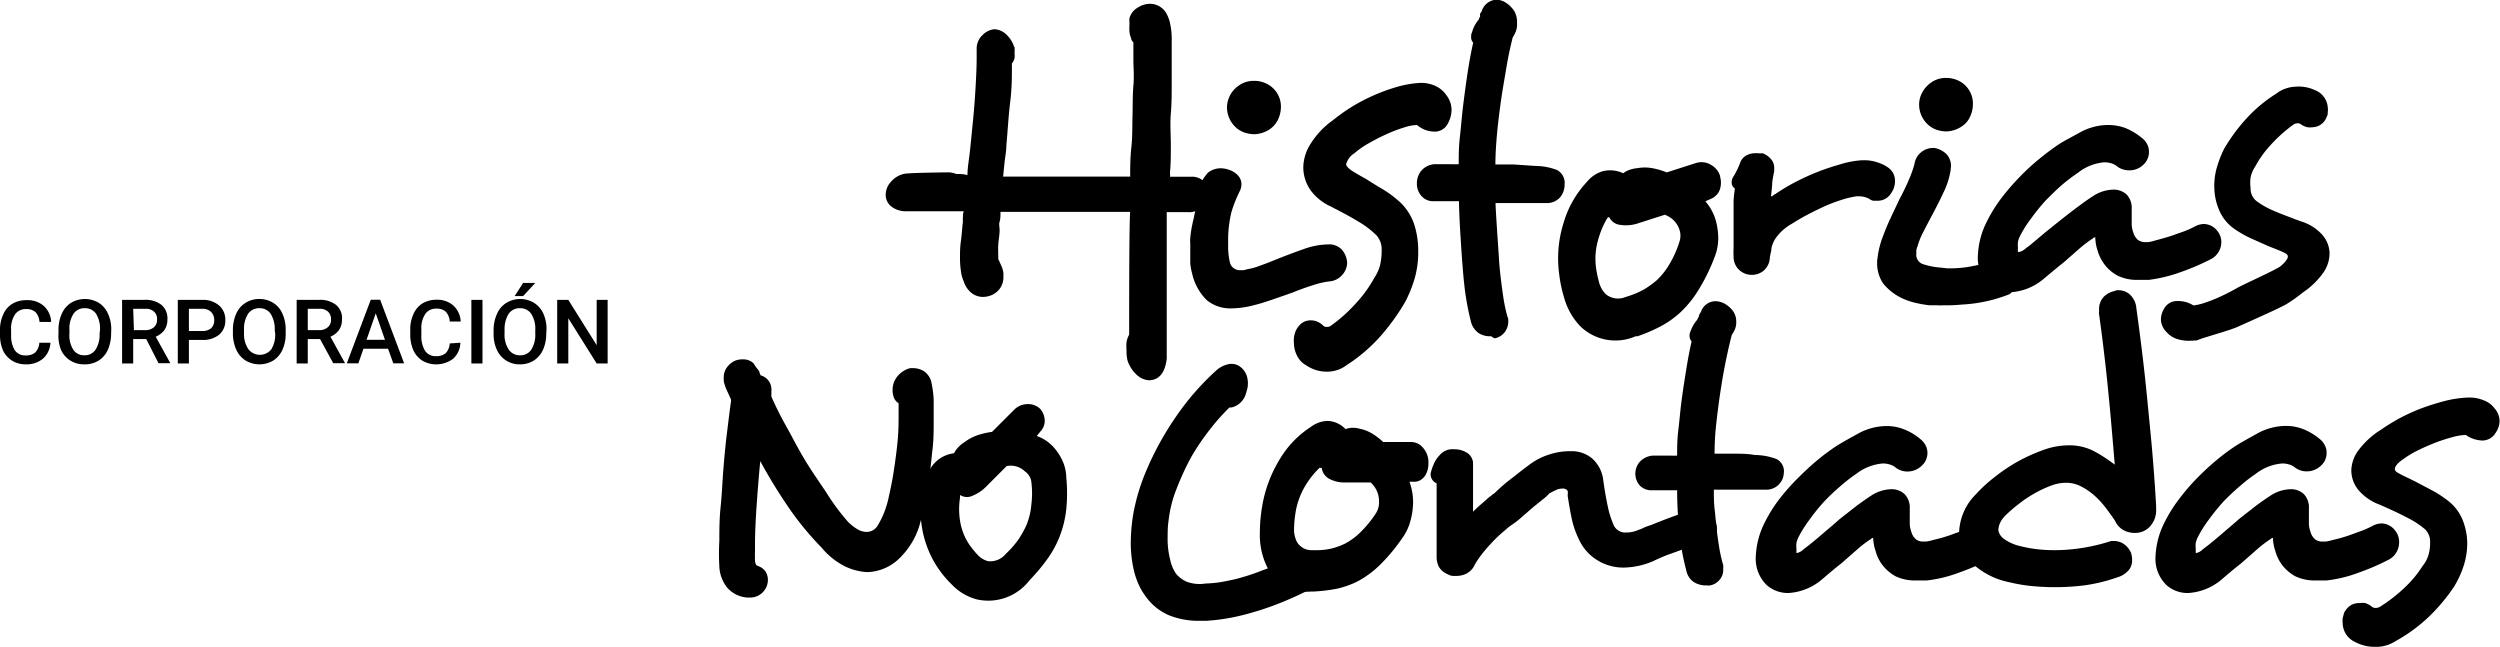 <svg xmlns="http://www.w3.org/2000/svg" viewBox="0 0 170.99 44.26"><g id="ed1a3663-d058-4a26-983f-a3fa9c4315c8" data-name="Capa 2"><g id="fec04633-7311-4fa4-9f21-bfe6d2521ef6" data-name="Content"><path d="M82.2,14.15a1.15,1.15,0,0,1-.92.36H79.8c0,.36,0,.75,0,1.15V22q0,.66,0,1.32c0,.42,0,.82,0,1.21-.11.95-.51,1.45-1.18,1.48a1.31,1.31,0,0,1-.8-.31,2.32,2.32,0,0,1-.69-1,2.59,2.59,0,0,1-.08-.72,3.48,3.48,0,0,1,0-.57,1.53,1.53,0,0,1,.18-.52c0-.54,0-1.05,0-1.53s0-6.26.07-6.87l-1.76,0-1.7,0-1.41,0h-4c0,.25,0,.48-.06.67s0,.38,0,.56c0,.35-.07.67-.09,1s0,.63,0,1v0l.2.44a1.87,1.87,0,0,1,.15.52v.25a1.36,1.36,0,0,1-.23.79,1.42,1.42,0,0,1-.54.45,1.67,1.67,0,0,1-.63.14,1.32,1.32,0,0,1-.77-.26,1.68,1.68,0,0,1-.55-.82v0a2.38,2.38,0,0,1-.19-.71,6,6,0,0,1-.06-.86c0-.36,0-.75.06-1.16s.08-.86.14-1.34a1.78,1.78,0,0,1,0-.31c0-.12,0-.26.06-.4h-.66l-.54,0c-.15,0-2.72,0-2.81,0a1.59,1.59,0,0,1-1-.37,1,1,0,0,1-.33-.78,1.27,1.27,0,0,1,.31-.81,1.68,1.68,0,0,1,.9-.59c.17-.08,2.8-.11,3-.11a1.42,1.42,0,0,1,.61.11l0,0c.27,0,.53,0,.77.08,0-.53.12-1.14.19-1.83s.14-1.39.21-2.12.12-1.43.16-2.14.07-1.35.07-1.94V3.4a1.27,1.27,0,0,1,.4-1A1.32,1.32,0,0,1,68,2H68a1.22,1.22,0,0,1,.75.29,2,2,0,0,1,.59.84c0,.06,0,.08.05.07a2.54,2.54,0,0,1,0,.43,1.45,1.45,0,0,1,0,.35.87.87,0,0,1-.18.36v.28c0,.62,0,1.42-.12,2.39s-.17,2-.26,2.94c0,.39-.08.76-.12,1.13s-.07.71-.1,1h1.45l3.51,0,1.87,0H77.3c0-.61,0-1.27.08-2s.06-1.43.08-2.15,0-1.4.06-2.07,0-1.25,0-1.75V3.56c0-.2,0-.37,0-.52l0-.07a.78.78,0,0,0,0-.07.47.47,0,0,1-.16-.3v0a1.43,1.43,0,0,1-.11-.43,3.4,3.4,0,0,1,0-.45V1.5a1,1,0,0,1,0-.25,1.2,1.2,0,0,1,.55-.72,1.57,1.57,0,0,1,.88-.27,1.3,1.3,0,0,1,1.07.61,2.48,2.48,0,0,1,.3.84,4.7,4.7,0,0,1,.09.92c0,.15,0,.32,0,.52v.72c0,.53,0,1.13,0,1.81s0,1.38-.06,2.1,0,1.44,0,2.14,0,1.32-.06,1.87a1.05,1.05,0,0,1,0,.3h1.43a1.14,1.14,0,0,1,.94.37,1.31,1.31,0,0,1,.3.84A1.25,1.25,0,0,1,82.2,14.15Z"></path><path d="M91.8,18.81a1.3,1.3,0,0,1-.92.44,6.11,6.11,0,0,0-1.09.26q-.67.21-1.41.51L87,20.5c-.44.15-.85.28-1.22.37a6.23,6.23,0,0,1-1.51.22,2.53,2.53,0,0,1-1.73-.56,3.66,3.66,0,0,1-1-1.81,4,4,0,0,1-.13-.7c0-.26,0-.53,0-.81s0-.38,0-.53a2.74,2.74,0,0,1,0-.43A8.62,8.62,0,0,1,81.63,15c.08-.4.17-.79.28-1.15a.52.52,0,0,1-.11-.36.9.9,0,0,1,0-.18s0-.09,0-.15a7.14,7.14,0,0,1,.37-.71,3.46,3.46,0,0,1,.45-.64,1.4,1.4,0,0,1,.88-.3,1.75,1.75,0,0,1,.58.11,1.41,1.41,0,0,1,.61.4.88.88,0,0,1,.22.56,1,1,0,0,1-.09.44,9.27,9.27,0,0,0-.59,1.47A8,8,0,0,0,84,16.3v.44a4.93,4.93,0,0,0,.11,1.16.69.69,0,0,0,.69.58H85a.83.83,0,0,0,.27-.06,4.07,4.07,0,0,0,.91-.25c.35-.12.7-.26,1.07-.41.62-.25,1.25-.49,1.88-.71a5.11,5.11,0,0,1,1.61-.33h.06a1.18,1.18,0,0,1,1,.38,1.5,1.5,0,0,1,.34.88V18A1.32,1.32,0,0,1,91.8,18.81ZM87.61,7.31a2.07,2.07,0,0,1-.18.83,1.71,1.71,0,0,1-.57.69,2,2,0,0,1-1.07.35,2.18,2.18,0,0,1-.69-.12,1.74,1.74,0,0,1-.66-.43,1.89,1.89,0,0,1-.52-1.29,1.86,1.86,0,0,1,.19-.78,1.83,1.83,0,0,1,.61-.7,1.73,1.73,0,0,1,1.07-.33,1.88,1.88,0,0,1,1.07.33h0A1.73,1.73,0,0,1,87.61,7.31Z"></path><path d="M98.05,9a1.84,1.84,0,0,1-1.13-.45,3.13,3.13,0,0,0-.92.18,9,9,0,0,0-1.17.45,13.07,13.07,0,0,0-1.18.6,5.71,5.71,0,0,0-1,.69,1.31,1.31,0,0,0-.58.76c0,.15.2.32.49.51L93,12l.43.24c.36.23.74.47,1.14.7a7.65,7.65,0,0,1,1.22.92,3.7,3.7,0,0,1,.95,1.53A5.88,5.88,0,0,1,97,17.14,6.55,6.55,0,0,1,96.77,19a8.93,8.93,0,0,1-.65,1.63,14.73,14.73,0,0,1-1.68,2.34,11.15,11.15,0,0,1-2.33,2,2.2,2.2,0,0,1-1.38.45A2.47,2.47,0,0,1,89.36,25a1.52,1.52,0,0,1-.66-.7,1.9,1.9,0,0,1-.2-.82,1.8,1.8,0,0,1,0-.37c0-.14.06-.27.09-.4a1.47,1.47,0,0,1,.4-.57,1,1,0,0,1,.65-.23,1.14,1.14,0,0,1,.41.07,1.33,1.33,0,0,1,.41.25.34.34,0,0,0,.28.13.48.48,0,0,0,.35-.13,10.23,10.23,0,0,0,1.67-1.51A8.67,8.67,0,0,0,94,19a2.8,2.8,0,0,0,.4-.9,4.32,4.32,0,0,0,.1-.88v-.13a1.43,1.43,0,0,0-.36-1A6.18,6.18,0,0,0,93,15.21c-.47-.29-1-.58-1.58-.88l-.18-.09-.18-.1A3.48,3.48,0,0,1,89.63,13a2.74,2.74,0,0,1-.49-1.56,3.07,3.07,0,0,1,.51-1.62,5.66,5.66,0,0,1,1.52-1.6h0a12.66,12.66,0,0,1,1.2-.86,12.28,12.28,0,0,1,1.48-.79,12.84,12.84,0,0,1,1.64-.61,7.16,7.16,0,0,1,1.65-.29h.08a2.27,2.27,0,0,1,1,.23,1.79,1.79,0,0,1,.7.6v0a1.67,1.67,0,0,1,.36,1,2,2,0,0,1-.28,1A1,1,0,0,1,98.05,9Z"></path><path d="M106.71,13.49a1.19,1.19,0,0,1-.92.4l-.61,0-.77,0-1,0h-1.12c0,.47.2,3.23.23,3.75s.08,1,.14,1.49.12.95.19,1.38.16.81.25,1.14l0,0a.62.62,0,0,1,.06.19v.11a1.21,1.21,0,0,1-.26.79,1.18,1.18,0,0,1-.65.4l0,0A.55.55,0,0,1,102,23h-.11a1.43,1.43,0,0,1-.79-.24,1.38,1.38,0,0,1-.51-.83,18,18,0,0,1-.46-2.66c-.11-1-.34-4.38-.34-5.51H98.09a1.05,1.05,0,0,1-.89-.38,1.26,1.26,0,0,1-.29-.83,1.35,1.35,0,0,1,.29-.86,1.3,1.3,0,0,1,.92-.46h1.15a4.19,4.19,0,0,0,.5,0c0-.55,0-1.17.08-1.86s.13-1.4.22-2.13.19-1.47.3-2.21.24-1.45.39-2.11a.55.55,0,0,1-.14-.41.61.61,0,0,1,.06-.3l0,0a2.21,2.21,0,0,1,.38-.77.5.5,0,0,0,.11-.18c0-.08.06-.11.06-.07l0-.25a2.36,2.36,0,0,0,.13-.2c0-.09.05-.11,0-.07l0,.05a1.1,1.1,0,0,1,1-.74,1.26,1.26,0,0,1,.66.22l0,0a2,2,0,0,1,.54.54,1.46,1.46,0,0,1,.2.78v.08a1.4,1.4,0,0,1-.08.54,2.51,2.51,0,0,1-.22.43l0,0c-.14.57-.29,1.22-.42,2s-.26,1.49-.37,2.26-.21,1.56-.28,2.33-.11,1.47-.11,2.09c.33,0,.75,0,1.26,0l1.49.1a4.24,4.24,0,0,1,1.47.28,1,1,0,0,1,.51,1A1.32,1.32,0,0,1,106.71,13.49Z"></path><path d="M117.67,12.81a1,1,0,0,1-.36.61.9.9,0,0,1-.29.18l-.38.17a3.47,3.47,0,0,1,.7,1.26,4.88,4.88,0,0,1,.18,1.17,3.47,3.47,0,0,1-.26,1.41,12.38,12.38,0,0,1-1,2.07A7.42,7.42,0,0,1,115,21.3a6.49,6.49,0,0,1-1.38,1A11.38,11.38,0,0,1,112,23l-.13,0a3.45,3.45,0,0,1-3.77-.67A4.58,4.58,0,0,1,107,20.43a9.52,9.52,0,0,1-.36-1.69,8.08,8.08,0,0,1,.31-3.52,6.92,6.92,0,0,1,1.58-2.77h0a2.21,2.21,0,0,1,1.06-.73,2.08,2.08,0,0,1,1.43.13,1.49,1.49,0,0,1,.52-.26,2,2,0,0,1,.46-.09,2.88,2.88,0,0,1,1,0,5.26,5.26,0,0,1,1,.29l2-.64a1.24,1.24,0,0,1,1,.11,1.34,1.34,0,0,1,.65.78l0,.06A1.41,1.41,0,0,1,117.67,12.81Zm-2.81,2.88a1.6,1.6,0,0,0-1-1l-1.81.58a2.56,2.56,0,0,1-1.23.11.93.93,0,0,1-.75-.52s0,0-.07,0l-.07.06,0,0a6,6,0,0,0-.63,1.51,4.62,4.62,0,0,0-.12,2,8.41,8.41,0,0,0,.19.88,1.79,1.79,0,0,0,.47.82,1.32,1.32,0,0,0,1.3.2l.21-.07a5.62,5.62,0,0,0,1.12-.48,6.64,6.64,0,0,0,.82-.59,5,5,0,0,0,.94-1.2,7.09,7.09,0,0,0,.65-1.5A1.27,1.27,0,0,0,114.86,15.69Z"></path><path d="M128.45,13.73l-.31,0a.59.59,0,0,1-.3-.14h0a1.64,1.64,0,0,0-.58-.16h-.16a.29.29,0,0,0-.14,0,5.84,5.84,0,0,0-.94.22,11.58,11.58,0,0,0-1.14.42c-.39.18-.79.37-1.21.59s-.79.44-1.14.66a3.3,3.3,0,0,0-1.1,1,2,2,0,0,0-.27.65c0,.19-.08.41-.11.65v0a1.24,1.24,0,0,1-.42.89,1.26,1.26,0,0,1-.82.29,1.28,1.28,0,0,1-.84-.32,1.23,1.23,0,0,1-.4-.94,5.15,5.15,0,0,1,0-.55v-1.9c0-.42,0-.82,0-1.2s.05-.71.09-1a.47.47,0,0,1-.22-.44.67.67,0,0,1,.13-.39,5.38,5.38,0,0,0,.44-.9v0a.93.93,0,0,1,.43-.53,1.32,1.32,0,0,1,.62-.15l.19,0a1.39,1.39,0,0,0,.3,0,1.41,1.41,0,0,1,.55.37.9.9,0,0,1,.25.65s0,.07,0,.11a.43.43,0,0,0,0,.11,6.73,6.73,0,0,0-.14.8c0,.33-.06.63-.08.9a.19.19,0,0,0,.08,0l.09-.07a.41.41,0,0,1,.13-.08,13.36,13.36,0,0,1,1.35-.81,17.36,17.36,0,0,1,1.58-.72c.54-.21,1.08-.38,1.6-.53a6.18,6.18,0,0,1,1.41-.25h.11a2.78,2.78,0,0,1,1,.17,2.5,2.5,0,0,1,.66.33,1.09,1.09,0,0,1,.47.9,1.38,1.38,0,0,1-.25.83h0A1.07,1.07,0,0,1,128.45,13.73Z"></path><path d="M132.24,10.12h.06a1.55,1.55,0,0,1,.84.43,1.18,1.18,0,0,1,.28,1v.06a5.37,5.37,0,0,1-.5,1.57c-.28.6-.59,1.2-.91,1.79l-.52,1a5,5,0,0,0-.34.88,1.23,1.23,0,0,0-.08.26l0,.22a.68.68,0,0,0,.5.75,4.88,4.88,0,0,0,1.14.22l.44.05a7.69,7.69,0,0,0,1.82-.16,8.07,8.07,0,0,0,1.53-.43,1.25,1.25,0,0,1,.44,0,.89.89,0,0,1,.54.28,1.31,1.31,0,0,1,.33.64,1.53,1.53,0,0,1,.05.59,1.28,1.28,0,0,1-.39.84,10.17,10.17,0,0,1-3.28.72,10.37,10.37,0,0,1-1.25.05,3.08,3.08,0,0,1-.43,0l-.53,0a6.68,6.68,0,0,1-.8-.13,4.5,4.5,0,0,1-.69-.19,3.76,3.76,0,0,1-1.69-1.17,2.49,2.49,0,0,1-.38-1.78,6,6,0,0,1,.38-1.48c.13-.36.29-.75.49-1.18l.62-1.31c.25-.47.47-.92.65-1.35a7.48,7.48,0,0,0,.38-1.06,1.26,1.26,0,0,1,.53-.87A1.25,1.25,0,0,1,132.24,10.12Z"></path><path d="M134.94,7.12a2.07,2.07,0,0,1-.18.83,1.53,1.53,0,0,1-.56.68,2,2,0,0,1-1.07.36,2.18,2.18,0,0,1-.69-.12,1.71,1.71,0,0,1-.66-.43,1.85,1.85,0,0,1-.52-1.29,1.72,1.72,0,0,1,.19-.78,1.94,1.94,0,0,1,.61-.71,1.73,1.73,0,0,1,1.07-.33,1.9,1.9,0,0,1,1.07.33h0A1.75,1.75,0,0,1,134.94,7.12Z"></path><path d="M151.93,16.55a1.28,1.28,0,0,1-.16.63,1.33,1.33,0,0,1-.47.5,15.67,15.67,0,0,1-2.12.92,10.11,10.11,0,0,1-2.19.54l-.39,0h-.33a3,3,0,0,1-1.44-.29,2.73,2.73,0,0,1-1-.92v0a2.86,2.86,0,0,1-.36-.78,3,3,0,0,1-.16-.92.22.22,0,0,0-.17.08,8.55,8.55,0,0,0-.89.67l-1.14,1c-.26.2-.5.4-.73.59l-.67.56a3.87,3.87,0,0,1-2.2.86,2.15,2.15,0,0,1-1.46-.53,2.51,2.51,0,0,1-.77-2,5.59,5.59,0,0,1,.63-2.34,10.18,10.18,0,0,1,1-1.6,15.74,15.74,0,0,1,1.25-1.44,14.86,14.86,0,0,1,1.33-1.22c.45-.37.87-.68,1.25-.94s1-.57,1.57-.89a4,4,0,0,1,1.92-.48,3.44,3.44,0,0,1,1.12.2,4.34,4.34,0,0,1,1.14.68,1.23,1.23,0,0,1,.38.46,1.1,1.1,0,0,1,.11.47,1.18,1.18,0,0,1-.16.63,1.37,1.37,0,0,1-1.21.66,1.35,1.35,0,0,1-.77-.24,1.22,1.22,0,0,0-.43-.24,1.85,1.85,0,0,0-.48-.07,3.35,3.35,0,0,0-1.81.72,11.9,11.9,0,0,0-1.08.82c-.38.33-.76.7-1.14,1.09a13.65,13.65,0,0,0-1,1.24,7.44,7.44,0,0,0-.76,1.22,1.26,1.26,0,0,0-.12.36,2,2,0,0,0,0,.41.71.71,0,0,0,0,.22.05.05,0,0,0,.06.06,1,1,0,0,0,.47-.25l.33-.25,1-.84L141,15c.4-.31.78-.61,1.16-.89s.71-.52,1-.7v0a2.6,2.6,0,0,1,1.38-.44,1.31,1.31,0,0,1,.91.33,1.34,1.34,0,0,1,.35,1v.42c0,.25,0,.48,0,.68a1.87,1.87,0,0,0,.11.5,1,1,0,0,0,.33.52.85.85,0,0,0,.5.14h.11c.22,0,.47-.09.77-.17s.59-.16.89-.26l.88-.31a6.47,6.47,0,0,0,.73-.33,1.37,1.37,0,0,1,.6-.17,1.19,1.19,0,0,1,.91.44v0A1.21,1.21,0,0,1,151.93,16.55Z"></path><path d="M148.93,20.59a1.94,1.94,0,0,1,1.09.3,3.76,3.76,0,0,0,.86-.21,9.44,9.44,0,0,0,1.08-.44c.37-.17.73-.36,1.08-.56s2.69-1.26,2.94-1.47.5-.48.5-.66-.2-.24-.49-.38l-.42-.17-.41-.16-1.12-.5a7.14,7.14,0,0,1-1.21-.68,2.93,2.93,0,0,1-1-1.18,4,4,0,0,1-.37-1.44,4.5,4.5,0,0,1,.14-1.5,7.53,7.53,0,0,1,.52-1.36,12.16,12.16,0,0,1,1.46-2,9.82,9.82,0,0,1,2.1-1.77A2.29,2.29,0,0,1,157,5.93a2.6,2.6,0,0,1,1.32.23,1.37,1.37,0,0,1,.66.52,1.35,1.35,0,0,1,.23.67,1.08,1.08,0,0,1,0,.3c0,.11,0,.22-.07.33a1.06,1.06,0,0,1-.34.49,1,1,0,0,1-.6.23,1.24,1.24,0,0,1-.39,0,1.2,1.2,0,0,1-.41-.18.39.39,0,0,0-.26-.09.55.55,0,0,0-.33.13,9.86,9.86,0,0,0-1.49,1.34,7.06,7.06,0,0,0-1.06,1.47,2.18,2.18,0,0,0-.33.77,2.9,2.9,0,0,0,0,.72v.1a1.09,1.09,0,0,0,.39.78,5.53,5.53,0,0,0,1.13.65c.45.2,1,.4,1.54.61l.17.06.18.07a3.2,3.2,0,0,1,1.44.87,2,2,0,0,1,.55,1.24,2.31,2.31,0,0,1-.39,1.36A5.3,5.3,0,0,1,157.51,20h0a10.05,10.05,0,0,1-1.09.78c-.42.27-2.91,1.36-3.39,1.58s-2,.64-2.51.82-.05.07-.55.12h-.08a2.54,2.54,0,0,1-1-.12,1.54,1.54,0,0,1-.69-.45v0a1.3,1.3,0,0,1-.4-.81,1.44,1.44,0,0,1,.21-.8A1,1,0,0,1,148.93,20.59Z"></path><path d="M63.86,27.31c0,.47,0,1,0,1.54s0,1.23-.08,1.89-.13,1.31-.22,1.94-.2,1.24-.33,1.8A15.5,15.5,0,0,1,62.87,36h0a5.27,5.27,0,0,1-1.42,2.25,3.25,3.25,0,0,1-2.16.88,4,4,0,0,1-1.51-.4,5,5,0,0,1-1.59-1.28A20.41,20.41,0,0,1,54,34.8a35.66,35.66,0,0,1-2-3.26c-.1,1-.18,2.05-.25,3.05s-.11,1.89-.11,2.64v.5a3.25,3.25,0,0,0,0,.44.32.32,0,0,0,0,.14v0c0,.24.09.37.17.39a1.06,1.06,0,0,1,.55.39,1.07,1.07,0,0,1,.16.57,1.2,1.2,0,0,1-.34.84,1.19,1.19,0,0,1-.89.37h-.17a2,2,0,0,1-1.4-.7,2.48,2.48,0,0,1-.52-1.42A15.09,15.09,0,0,1,49.2,37c0-.71,0-1.5.09-2.36s.12-1.73.19-2.6.15-1.7.25-2.5.18-1.5.27-2.1l0-.11-.29-.64a2.91,2.91,0,0,1-.21-.63.41.41,0,0,0,0-.11.43.43,0,0,1,0-.11,1.16,1.16,0,0,1,.21-.7,1.49,1.49,0,0,1,.48-.43,1.28,1.28,0,0,1,.61-.13,1,1,0,0,1,.74.27,3.09,3.09,0,0,0,.29.41.75.75,0,0,1,.12.2l0,.05s0,0,0,0a1.11,1.11,0,0,1,.07.16,1,1,0,0,1,.74,1.05,1.1,1.1,0,0,1,0,.16c0,.08,0,.16,0,.25.27.61.6,1.29,1,2s.81,1.53,1.28,2.31,1,1.53,1.48,2.25A15,15,0,0,0,58,35.69a3.3,3.3,0,0,0,.7.54,1.21,1.21,0,0,0,.56.15h.06a.88.88,0,0,0,.73-.47,6.07,6.07,0,0,0,.42-.85,6.45,6.45,0,0,0,.33-1.13c.11-.49.22-1,.32-1.65s.18-1.23.25-1.88.09-1.26.09-1.83c0-.16,0-.33,0-.51s0-.33,0-.48a.79.79,0,0,1-.32-.38,1.47,1.47,0,0,1-.09-.5v-.11a1.45,1.45,0,0,1,.33-.85,1.68,1.68,0,0,1,.66-.49,1,1,0,0,1,.23-.07l.21,0a1.41,1.41,0,0,1,.73.22,1.27,1.27,0,0,1,.48.69A7.56,7.56,0,0,1,63.86,27.31Z"></path><path d="M71.43,28.55a1.05,1.05,0,0,1-.07.67,1.07,1.07,0,0,1-.19.28l-.26.32a2.78,2.78,0,0,1,1.09.7,3.59,3.59,0,0,1,.61.87,2.9,2.9,0,0,1,.32,1.27,11,11,0,0,1,0,2.16,7.35,7.35,0,0,1-.48,1.94,7.09,7.09,0,0,1-.82,1.48,12.35,12.35,0,0,1-1.15,1.38l-.09.1A3.55,3.55,0,0,1,66.83,41a3.62,3.62,0,0,1-1.71-1,7.26,7.26,0,0,1-1-1.2,7,7,0,0,1-1.1-3,6.62,6.62,0,0,1,.3-3l0,0A2.48,2.48,0,0,1,64,31.59,2.21,2.21,0,0,1,65.25,31a2,2,0,0,1,.35-.47,2,2,0,0,1,.37-.29,3.2,3.2,0,0,1,.88-.47,5.23,5.23,0,0,1,1-.23l1.5-1.5a1.3,1.3,0,0,1,.92-.4,1.17,1.17,0,0,1,.87.32l0,0A1.24,1.24,0,0,1,71.43,28.55Zm-1.32,3.7a1.39,1.39,0,0,0-1.26-.37l-1.34,1.34a2.79,2.79,0,0,1-1,.69.86.86,0,0,1-.85-.06.09.09,0,0,1,0,.07s0,.07,0,.08v.06a5.05,5.05,0,0,0,0,1.54,4,4,0,0,0,.68,1.71,5.83,5.83,0,0,0,.51.62,1.46,1.46,0,0,0,.72.45,1.36,1.36,0,0,0,1.2-.47l.16-.16a6.2,6.2,0,0,0,.78-.93,7.67,7.67,0,0,0,.48-.87,4.75,4.75,0,0,0,.35-1.44,6.1,6.1,0,0,0,0-1.54A1,1,0,0,0,70.11,32.25Z"></path><path d="M90.51,38.81a1.05,1.05,0,0,0-.06-.21h0c0-.06,0-.11-.08-.18l0,0h0a1.05,1.05,0,0,0-1.24-.57,1,1,0,0,0-.24.07.54.54,0,0,0-.17.08A19.82,19.82,0,0,1,86.37,39a15,15,0,0,1-1.91.62c-.36.08-.71.15-1,.2a8.44,8.44,0,0,1-1,.09,2.54,2.54,0,0,1-1.29-.12,2,2,0,0,1-.75-.57,2.71,2.71,0,0,1-.38-.92A5.88,5.88,0,0,1,79.86,37c0-.48,0-1,.07-1.42a8.2,8.2,0,0,1,.54-2.14,18,18,0,0,1,1-2.17,15.92,15.92,0,0,1,1.31-1.93,14.22,14.22,0,0,1,1.31-1.47l.14,0a1.35,1.35,0,0,0,1-1l.08-.27h0a1.77,1.77,0,0,0,0-.76,1.27,1.27,0,0,0-.58-.82,1,1,0,0,0-.76-.1,1.83,1.83,0,0,0-.85.48,18.15,18.15,0,0,0-1.82,1.93,21.06,21.06,0,0,0-1.68,2.44,20.36,20.36,0,0,0-1.33,2.69,13.74,13.74,0,0,0-.78,2.7,12.49,12.49,0,0,0-.17,2A8.23,8.23,0,0,0,77.55,39a5.4,5.4,0,0,0,.34,1,4.37,4.37,0,0,0,.52.86A3.76,3.76,0,0,0,80,42.1a5.46,5.46,0,0,0,2.14.36h.39A13.79,13.79,0,0,0,85,42.07a20.41,20.41,0,0,0,2.28-.72,24.17,24.17,0,0,0,2.5-1.13,1.33,1.33,0,0,0,.64-.62A1.13,1.13,0,0,0,90.51,38.81Z"></path><path d="M97.55,32.39a1,1,0,0,1-.48.49.83.83,0,0,1-.3.07l-.37,0a4,4,0,0,1,.25,1.44,5,5,0,0,1-.17,1.19,3.57,3.57,0,0,1-.61,1.28,12.24,12.24,0,0,1-1.41,1.7,6.82,6.82,0,0,1-1.56,1.18,6.12,6.12,0,0,1-1.48.53,11.25,11.25,0,0,1-1.62.19h-.13a3.07,3.07,0,0,1-3.07-1.82,5,5,0,0,1-.43-2.22,10.79,10.79,0,0,1,.15-1.75,9,9,0,0,1,1.24-3.31,6.7,6.7,0,0,1,2.14-2.19h0a1.92,1.92,0,0,1,1.13-.38,1.79,1.79,0,0,1,1.2.56,1.38,1.38,0,0,1,.52-.09,1.54,1.54,0,0,1,.43.06,2.62,2.62,0,0,1,.86.33,4.22,4.22,0,0,1,.76.58H96.5a1.08,1.08,0,0,1,.85.42,1.48,1.48,0,0,1,.35,1v.06A1.59,1.59,0,0,1,97.55,32.39Zm-3.23,1.92A1.73,1.73,0,0,0,93.75,33H92a2.21,2.21,0,0,1-1.1-.26,1,1,0,0,1-.5-.74.08.08,0,0,1-.07,0l-.08,0,0,0a5.85,5.85,0,0,0-1,1.27,5.15,5.15,0,0,0-.66,1.92,7.47,7.47,0,0,0-.08.91,1.93,1.93,0,0,0,.18.94,1.16,1.16,0,0,0,1.07.59H90a4.46,4.46,0,0,0,1.1-.12,5.35,5.35,0,0,0,.88-.32,4.53,4.53,0,0,0,1.15-.87,7.45,7.45,0,0,0,1-1.25A1.38,1.38,0,0,0,94.32,34.31Z"></path><path d="M117.31,36.73a1.11,1.11,0,0,1-.55.49l-.35.09a1.06,1.06,0,0,1-.31,0h-.22a5.82,5.82,0,0,1-.74.25h0l-1,.36c-.35.13-.7.28-1.07.46a5.31,5.31,0,0,1-2,.44,3.37,3.37,0,0,1-1.78-.48A3.24,3.24,0,0,1,108,36.91a6.19,6.19,0,0,1-.53-1.59c-.11-.53-.18-1-.24-1.35v0a.74.74,0,0,1,0-.19.52.52,0,0,0,0-.14c0-.11-.1-.18-.25-.22a.29.29,0,0,0-.14,0,.87.87,0,0,0-.42.1c-.14.06-.29.14-.46.23h0s-.07.11-.33.32l-.77.62v0l-.77.67a5.65,5.65,0,0,1-.77.59c-.22.17-.45.37-.7.59s-.49.47-.72.72-.43.49-.62.74a5.88,5.88,0,0,0-.41.62,1.25,1.25,0,0,1-.55.6,1.47,1.47,0,0,1-.66.17l-.31,0a.81.81,0,0,1-.32-.11,1.23,1.23,0,0,1-.62-.52,1.52,1.52,0,0,1-.15-.69V35.15c0-.25,0-.5,0-.74s0-.46,0-.66v-.69a.68.68,0,0,1-.41-.68,3.32,3.32,0,0,1,.22-.65,1.89,1.89,0,0,1,.39-.59,1.13,1.13,0,0,1,1-.41h.13a1.61,1.61,0,0,1,.75.24.9.9,0,0,1,.41.66,1.09,1.09,0,0,0,0,.18,1.41,1.41,0,0,1,0,.18c0,.22,0,.48,0,.77s0,.6,0,.91V35c.18-.18.37-.36.56-.52l.57-.5a.83.83,0,0,0,.16-.12.88.88,0,0,1,.17-.12c.36-.35.75-.7,1.15-1s.79-.63,1.16-.89a4.43,4.43,0,0,1,1.34-.73,4.62,4.62,0,0,1,1.43-.26h.17a2.16,2.16,0,0,1,1.44.5,2.35,2.35,0,0,1,.76,1.51q.14,1,.3,1.74a6.31,6.31,0,0,0,.39,1.26.87.87,0,0,0,.9.55,2,2,0,0,0,.8-.17,3.25,3.25,0,0,0,.43-.18,3,3,0,0,1,.42-.15h0c.49-.2,1-.4,1.52-.59a11,11,0,0,1,1.42-.43,1.79,1.79,0,0,1,.38,0,1.09,1.09,0,0,1,.9.35,1.51,1.51,0,0,1,.31.88v.06A1.35,1.35,0,0,1,117.31,36.73Z"></path><path d="M121.69,33.11a1.18,1.18,0,0,1-.92.38l-.6,0-.77,0-1.06,0-1.12,0c0,.45,0,.92.06,1.4s.08.95.14,1.4.12.88.19,1.29a10,10,0,0,0,.25,1.07l0,0a.48.48,0,0,1,0,.18v.11a1,1,0,0,1-.26.73,1.1,1.1,0,0,1-.64.37l0,0a.76.76,0,0,1-.21,0h-.11a1.51,1.51,0,0,1-.79-.23,1.23,1.23,0,0,1-.51-.78,15.62,15.62,0,0,1-.46-2.5,26.65,26.65,0,0,1-.17-3h-1.68a1.09,1.09,0,0,1-.89-.34,1.22,1.22,0,0,1-.29-.79,1.27,1.27,0,0,1,.29-.8,1.36,1.36,0,0,1,.92-.44h1.16a4,4,0,0,0,.49,0c0-.52,0-1.1.08-1.74s.13-1.31.22-2,.2-1.38.31-2.07.23-1.35.38-2a.53.53,0,0,1-.14-.39.55.55,0,0,1,.06-.28l0,0a2.37,2.37,0,0,1,.39-.72.85.85,0,0,0,.11-.16c0-.08.05-.1.05-.07l.06-.23.12-.19c0-.08,0-.1,0-.07l0,.05a1.07,1.07,0,0,1,1-.69,1.42,1.42,0,0,1,.66.2l0,0a1.85,1.85,0,0,1,.54.5,1.23,1.23,0,0,1,.2.73V22a1.16,1.16,0,0,1-.08.5,2,2,0,0,1-.22.4l0,0q-.21.8-.42,1.83c-.14.69-.26,1.39-.37,2.12s-.2,1.46-.28,2.18-.11,1.37-.11,2c.33,0,.75,0,1.27,0s1,0,1.48.09a4.28,4.28,0,0,1,1.47.27.93.93,0,0,1,.51,1A1.12,1.12,0,0,1,121.69,33.11Z"></path><path d="M136.75,37.11a1.33,1.33,0,0,1-.17.64,1.3,1.3,0,0,1-.47.49,15.51,15.51,0,0,1-2.11.92,9.14,9.14,0,0,1-2.2.54l-.39,0h-.33a3.09,3.09,0,0,1-1.44-.29,2.91,2.91,0,0,1-1-.92v0a2.88,2.88,0,0,1-.35-.78,3.06,3.06,0,0,1-.17-.92.24.24,0,0,0-.16.08,7.55,7.55,0,0,0-.9.68l-1.14,1c-.26.2-.5.4-.73.59l-.67.57a3.9,3.9,0,0,1-2.2.85,2.21,2.21,0,0,1-1.46-.52,2.51,2.51,0,0,1-.77-2,5.63,5.63,0,0,1,.63-2.34,9.66,9.66,0,0,1,1-1.59A14.63,14.63,0,0,1,123,32.67c.44-.44.88-.85,1.33-1.22a14.8,14.8,0,0,1,1.25-.93c.44-.28,1-.58,1.57-.9a4.09,4.09,0,0,1,1.93-.48,3.2,3.2,0,0,1,1.11.21,3.9,3.9,0,0,1,1.14.67,1.4,1.4,0,0,1,.39.47,1.19,1.19,0,0,1,.11.47,1.21,1.21,0,0,1-.17.63,1.47,1.47,0,0,1-.51.48,1.38,1.38,0,0,1-.7.18,1.31,1.31,0,0,1-.77-.25,1.06,1.06,0,0,0-.43-.23,1.51,1.51,0,0,0-.48-.07,3.43,3.43,0,0,0-1.81.71,10.84,10.84,0,0,0-1.07.83,14.35,14.35,0,0,0-1.14,1.08,13.51,13.51,0,0,0-1,1.24,8.2,8.2,0,0,0-.76,1.22,1.52,1.52,0,0,0-.12.36,2.1,2.1,0,0,0,0,.41c0,.13,0,.21,0,.22s0,.06,0,.06a.85.85,0,0,0,.47-.25l.33-.25c.29-.23.63-.51,1-.83s.76-.64,1.16-1l1.15-.9c.38-.28.71-.51,1-.7v0a2.63,2.63,0,0,1,1.37-.44,1.29,1.29,0,0,1,.91.33,1.32,1.32,0,0,1,.36,1v.41c0,.26,0,.49,0,.69a1.88,1.88,0,0,0,.11.49,1,1,0,0,0,.33.52.8.8,0,0,0,.5.14h.11c.22,0,.47-.09.77-.16s.59-.16.89-.26l.88-.32a5.74,5.74,0,0,0,.73-.33,1.37,1.37,0,0,1,.6-.17,1.17,1.17,0,0,1,.91.44v0A1.18,1.18,0,0,1,136.75,37.11Z"></path><path d="M147,36.06a1.37,1.37,0,0,1-1,.39,1.61,1.61,0,0,1-.76-.19,1.38,1.38,0,0,1-.59-.66l0,0c-.2-.29-.42-.6-.66-.91a5.73,5.73,0,0,0-.79-.84,4.41,4.41,0,0,0-.9-.6,2.23,2.23,0,0,0-1-.23,2.93,2.93,0,0,0-1,.19,7.64,7.64,0,0,0-1.1.51,8.38,8.38,0,0,0-1.1.73,10,10,0,0,0-.95.82,1.84,1.84,0,0,0-.36.51,1.28,1.28,0,0,0-.11.48.91.91,0,0,0,.36.58,3,3,0,0,0,1.05.49,9.18,9.18,0,0,0,1.05.21,10.49,10.49,0,0,0,1.42.09,12.3,12.3,0,0,0,1.84-.15,12.72,12.72,0,0,0,2-.48h.16a1.23,1.23,0,0,1,.72.22,1.49,1.49,0,0,1,.47.58,1.77,1.77,0,0,1,.08.52,1.07,1.07,0,0,1-.22.66,1.59,1.59,0,0,1-.77.5,11.51,11.51,0,0,1-2.23.55,16.17,16.17,0,0,1-2,.13,16.41,16.41,0,0,1-1.78-.09,10.69,10.69,0,0,1-1.36-.24,5.2,5.2,0,0,1-2.61-1.33A3.08,3.08,0,0,1,134,36.4v-.08a3.85,3.85,0,0,1,1.16-2.53,9.41,9.41,0,0,1,1.24-1.14,12.1,12.1,0,0,1,1.6-1.08,11.79,11.79,0,0,1,1.75-.79,5,5,0,0,1,1.68-.32,3.64,3.64,0,0,1,1.85.43,10.32,10.32,0,0,1,1.36.89c-.07-.88-.15-1.79-.23-2.72s-.17-1.85-.26-2.75-.19-1.76-.29-2.59-.2-1.56-.29-2.22l0,0a.48.48,0,0,1,0-.19v-.11a1.21,1.21,0,0,1,.31-.89,1.47,1.47,0,0,1,.73-.4l0,0a.58.58,0,0,1,.2-.06h.11a1.15,1.15,0,0,1,.76.3,1.42,1.42,0,0,1,.44.94c.11.79.24,1.76.38,2.9s.27,2.34.39,3.59.25,2.49.35,3.72.18,2.35.23,3.32v.19A1.63,1.63,0,0,1,147,36.06Z"></path><path d="M164.09,37.11a1.33,1.33,0,0,1-.17.64,1.3,1.3,0,0,1-.47.49,15.51,15.51,0,0,1-2.11.92,9.14,9.14,0,0,1-2.2.54l-.39,0h-.33a3.09,3.09,0,0,1-1.44-.29,2.91,2.91,0,0,1-1-.92v0a2.88,2.88,0,0,1-.35-.78,3.06,3.06,0,0,1-.17-.92.24.24,0,0,0-.16.08,7.55,7.55,0,0,0-.9.68l-1.14,1c-.26.2-.5.4-.73.59l-.67.57a3.9,3.9,0,0,1-2.2.85,2.19,2.19,0,0,1-1.46-.52,2.51,2.51,0,0,1-.77-2,5.63,5.63,0,0,1,.63-2.34,9.66,9.66,0,0,1,1-1.59,14.63,14.63,0,0,1,1.25-1.45c.44-.44.88-.85,1.33-1.22a14.8,14.8,0,0,1,1.25-.93c.44-.28,1-.58,1.57-.9a4.09,4.09,0,0,1,1.93-.48,3.2,3.2,0,0,1,1.11.21,4,4,0,0,1,1.14.67,1.25,1.25,0,0,1,.38.47,1,1,0,0,1,.11.47,1.21,1.21,0,0,1-.16.63,1.47,1.47,0,0,1-.51.48,1.38,1.38,0,0,1-.7.18A1.31,1.31,0,0,1,157,32a1.06,1.06,0,0,0-.43-.23,1.51,1.51,0,0,0-.48-.07,3.4,3.4,0,0,0-1.81.71,10.84,10.84,0,0,0-1.07.83c-.39.33-.77.69-1.15,1.08a15.17,15.17,0,0,0-1,1.24,8.2,8.2,0,0,0-.76,1.22,1.52,1.52,0,0,0-.12.36,2.1,2.1,0,0,0,0,.41c0,.13,0,.21,0,.22s0,.06,0,.06a.85.85,0,0,0,.47-.25l.33-.25c.29-.23.63-.51,1-.83s.76-.64,1.16-1l1.15-.9c.38-.28.71-.51,1-.7v0a2.63,2.63,0,0,1,1.37-.44,1.29,1.29,0,0,1,.91.33,1.32,1.32,0,0,1,.35,1v.41q0,.39,0,.69a1.88,1.88,0,0,0,.11.49,1,1,0,0,0,.33.52.8.8,0,0,0,.5.14H159c.22,0,.47-.09.77-.16s.59-.16.89-.26l.88-.32a6.47,6.47,0,0,0,.73-.33,1.37,1.37,0,0,1,.6-.17,1.19,1.19,0,0,1,.91.44v0A1.24,1.24,0,0,1,164.09,37.11Z"></path><path d="M169.78,30.13a2.09,2.09,0,0,1-1.13-.38,3.76,3.76,0,0,0-.92.15,12.19,12.19,0,0,0-1.17.38c-.4.16-.8.33-1.18.52a6.3,6.3,0,0,0-1,.6c-.37.25-.56.47-.58.66s.2.27.5.44l.42.2.43.21,1.14.6a7.69,7.69,0,0,1,1.22.8,3.15,3.15,0,0,1,.95,1.32,4.42,4.42,0,0,1,.29,1.54,5,5,0,0,1-.26,1.57,6.66,6.66,0,0,1-.65,1.4,12.61,12.61,0,0,1-1.67,2,11,11,0,0,1-2.34,1.72,2.4,2.4,0,0,1-1.38.38,2.8,2.8,0,0,1-1.37-.33,1.44,1.44,0,0,1-.85-1.32,1.25,1.25,0,0,1,0-.31l.09-.35a1.37,1.37,0,0,1,.4-.49,1.06,1.06,0,0,1,.65-.19,1.36,1.36,0,0,1,.41,0,1.27,1.27,0,0,1,.41.22.41.41,0,0,0,.28.11.59.59,0,0,0,.36-.11,10.66,10.66,0,0,0,1.66-1.3,7.74,7.74,0,0,0,1.22-1.48,2.07,2.07,0,0,0,.4-.78,2.78,2.78,0,0,0,.1-.76v-.11a1.16,1.16,0,0,0-.36-.85,5.77,5.77,0,0,0-1.14-.75c-.47-.25-1-.5-1.58-.76l-.18-.08-.18-.08a3.47,3.47,0,0,1-1.46-1,2.14,2.14,0,0,1-.49-1.35,2.42,2.42,0,0,1,.51-1.4,5.6,5.6,0,0,1,1.52-1.38h0c.33-.23.73-.48,1.19-.74a13.55,13.55,0,0,1,1.49-.69,16.33,16.33,0,0,1,1.63-.52,7.59,7.59,0,0,1,1.65-.25h.09a2.51,2.51,0,0,1,1,.2,1.58,1.58,0,0,1,.7.52v0a1.33,1.33,0,0,1,.36.88,1.45,1.45,0,0,1-.28.83A1.05,1.05,0,0,1,169.78,30.13Z"></path><path d="M3.45,23.44a1.55,1.55,0,0,1-.51,1.09,1.76,1.76,0,0,1-1.19.39,1.76,1.76,0,0,1-.92-.25A1.67,1.67,0,0,1,.22,24a2.62,2.62,0,0,1-.22-1v-.41a2.45,2.45,0,0,1,.22-1.08,1.59,1.59,0,0,1,.62-.73,1.87,1.87,0,0,1,1-.25,1.67,1.67,0,0,1,1.15.39,1.57,1.57,0,0,1,.51,1.1H2.7a1.07,1.07,0,0,0-.27-.67.9.9,0,0,0-.64-.21.88.88,0,0,0-.76.36,1.74,1.74,0,0,0-.27,1.06v.38A1.92,1.92,0,0,0,1,23.94a.85.85,0,0,0,.74.37,1,1,0,0,0,.67-.2,1.07,1.07,0,0,0,.28-.67Z"></path><path d="M7.6,22.8a2.8,2.8,0,0,1-.22,1.12,1.7,1.7,0,0,1-.63.74,1.78,1.78,0,0,1-1,.26,1.75,1.75,0,0,1-.94-.26,1.66,1.66,0,0,1-.64-.74A2.54,2.54,0,0,1,4,22.82v-.24a2.68,2.68,0,0,1,.23-1.13,1.7,1.7,0,0,1,.63-.74,1.85,1.85,0,0,1,1.89,0,1.68,1.68,0,0,1,.63.73,2.6,2.6,0,0,1,.23,1.12Zm-.76-.23a1.94,1.94,0,0,0-.27-1.11.91.91,0,0,0-.78-.38.89.89,0,0,0-.76.38,1.81,1.81,0,0,0-.28,1.09v.25A1.83,1.83,0,0,0,5,23.9a.87.87,0,0,0,.77.4.88.88,0,0,0,.77-.39,1.89,1.89,0,0,0,.27-1.11Z"></path><path d="M10,23.19H9.11v1.67H8.35V20.51H9.88a1.75,1.75,0,0,1,1.16.34,1.2,1.2,0,0,1,.41,1,1.23,1.23,0,0,1-.21.73,1.43,1.43,0,0,1-.59.45l1,1.81v0h-.81Zm-.84-.61h.77a.87.87,0,0,0,.6-.2.66.66,0,0,0,.21-.52.67.67,0,0,0-.2-.54.81.81,0,0,0-.59-.2H9.11Z"></path><path d="M12.92,23.25v1.61h-.76V20.51h1.67a1.68,1.68,0,0,1,1.15.38,1.26,1.26,0,0,1,.43,1,1.24,1.24,0,0,1-.42,1,1.74,1.74,0,0,1-1.17.36Zm0-.61h.91a.91.91,0,0,0,.61-.19.71.71,0,0,0,.21-.55.75.75,0,0,0-.21-.56.81.81,0,0,0-.59-.22h-.93Z"></path><path d="M19.54,22.8a2.63,2.63,0,0,1-.22,1.12,1.7,1.7,0,0,1-.63.74,1.85,1.85,0,0,1-1.89,0,1.72,1.72,0,0,1-.64-.74,2.7,2.7,0,0,1-.23-1.1v-.24a2.68,2.68,0,0,1,.23-1.13,1.66,1.66,0,0,1,.64-.74,1.72,1.72,0,0,1,.94-.26,1.75,1.75,0,0,1,.94.26,1.61,1.61,0,0,1,.63.73,2.6,2.6,0,0,1,.23,1.12Zm-.75-.23a1.93,1.93,0,0,0-.28-1.11.9.9,0,0,0-.77-.38.91.91,0,0,0-.77.38,1.89,1.89,0,0,0-.28,1.09v.25A1.83,1.83,0,0,0,17,23.9a1,1,0,0,0,1.55,0,1.89,1.89,0,0,0,.27-1.11Z"></path><path d="M21.89,23.19h-.84v1.67h-.76V20.51h1.53a1.75,1.75,0,0,1,1.16.34,1.17,1.17,0,0,1,.41,1,1.23,1.23,0,0,1-.21.73,1.4,1.4,0,0,1-.58.45l1,1.81v0h-.81Zm-.84-.61h.77a.85.85,0,0,0,.6-.2.63.63,0,0,0,.22-.52.7.7,0,0,0-.2-.54.81.81,0,0,0-.59-.2h-.8Z"></path><path d="M26.54,23.85H24.86l-.35,1h-.79l1.64-4.35H26l1.64,4.35H26.9Zm-1.47-.61h1.26l-.63-1.81Z"></path><path d="M31.49,23.44A1.55,1.55,0,0,1,31,24.53a1.92,1.92,0,0,1-2.11.14,1.67,1.67,0,0,1-.61-.7,2.62,2.62,0,0,1-.22-1v-.41a2.45,2.45,0,0,1,.22-1.08,1.59,1.59,0,0,1,.62-.73,1.87,1.87,0,0,1,.95-.25,1.67,1.67,0,0,1,1.15.39,1.57,1.57,0,0,1,.51,1.1h-.75a1.07,1.07,0,0,0-.27-.67.9.9,0,0,0-.64-.21.88.88,0,0,0-.76.36,1.74,1.74,0,0,0-.27,1.06v.38a1.92,1.92,0,0,0,.25,1.08.85.85,0,0,0,.74.37,1,1,0,0,0,.67-.2,1.07,1.07,0,0,0,.28-.67Z"></path><path d="M33,24.86h-.76V20.51H33Z"></path><path d="M37.36,22.8a2.63,2.63,0,0,1-.22,1.12,1.7,1.7,0,0,1-.63.74,1.75,1.75,0,0,1-.94.26,1.69,1.69,0,0,1-1.59-1,2.54,2.54,0,0,1-.22-1.1v-.24A2.68,2.68,0,0,1,34,21.45a1.66,1.66,0,0,1,.64-.74,1.83,1.83,0,0,1,1.88,0,1.7,1.7,0,0,1,.64.73,2.6,2.6,0,0,1,.22,1.12Zm-.75-.23a1.86,1.86,0,0,0-.28-1.11.9.9,0,0,0-.77-.38.91.91,0,0,0-.77.38,2,2,0,0,0-.28,1.09v.25a1.83,1.83,0,0,0,.28,1.1.9.9,0,0,0,.78.4.88.88,0,0,0,.77-.39,1.89,1.89,0,0,0,.27-1.11Zm-.83-3.22h.83l-.83.9H35.2Z"></path><path d="M41.56,24.86h-.75l-1.94-3.09v3.09h-.76V20.51h.76l1.94,3.1v-3.1h.75Z"></path></g></g></svg>